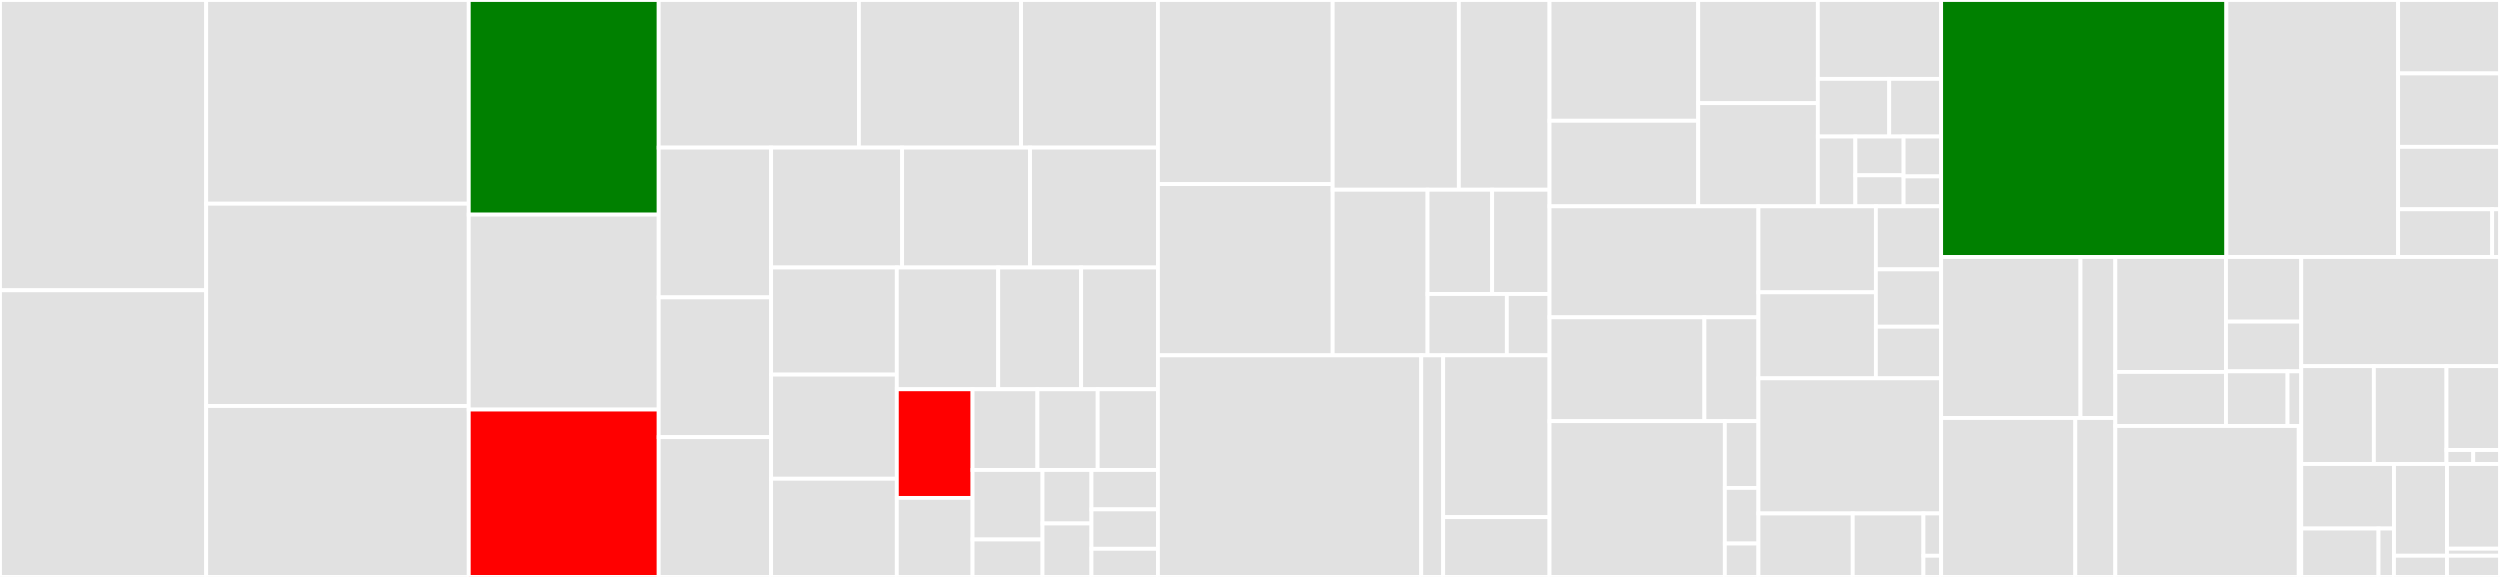 <svg baseProfile="full" width="650" height="150" viewBox="0 0 650 150" version="1.1"
xmlns="http://www.w3.org/2000/svg" xmlns:ev="http://www.w3.org/2001/xml-events"
xmlns:xlink="http://www.w3.org/1999/xlink">

<rect x="0" y="0" width="650" height="150" fill="#333333" stroke="none"/>

<style>rect.s{mask:url(#mask);}</style>
<defs>
  <pattern id="white" width="4" height="4" patternUnits="userSpaceOnUse" patternTransform="rotate(45)">
    <rect width="2" height="2" transform="translate(0,0)" fill="white"></rect>
  </pattern>
  <mask id="mask">
    <rect x="0" y="0" width="100%" height="100%" fill="url(#white)"></rect>
  </mask>
</defs>

<rect x="0" y="0" width="53.605" height="75.472" fill="#e1e1e1" stroke="white" stroke-width="1" class=" tooltipped" data-content="cmd/init.go"><title>cmd/init.go</title></rect>
<rect x="0" y="75.472" width="53.605" height="74.528" fill="#e1e1e1" stroke="white" stroke-width="1" class=" tooltipped" data-content="cmd/delete_formula.go"><title>cmd/delete_formula.go</title></rect>
<rect x="53.605" y="0" width="68.27" height="52.963" fill="#e1e1e1" stroke="white" stroke-width="1" class=" tooltipped" data-content="cmd/create_formula.go"><title>cmd/create_formula.go</title></rect>
<rect x="53.605" y="52.963" width="68.27" height="52.593" fill="#e1e1e1" stroke="white" stroke-width="1" class=" tooltipped" data-content="cmd/add_repo.go"><title>cmd/add_repo.go</title></rect>
<rect x="53.605" y="105.556" width="68.27" height="44.444" fill="#e1e1e1" stroke="white" stroke-width="1" class=" tooltipped" data-content="cmd/root.go"><title>cmd/root.go</title></rect>
<rect x="121.875" y="0" width="49.391" height="55.802" fill="green" stroke="white" stroke-width="1" class=" tooltipped" data-content="cmd/formula.go"><title>cmd/formula.go</title></rect>
<rect x="121.875" y="55.802" width="49.391" height="50.683" fill="#e1e1e1" stroke="white" stroke-width="1" class=" tooltipped" data-content="cmd/set_credential.go"><title>cmd/set_credential.go</title></rect>
<rect x="121.875" y="106.485" width="49.391" height="43.515" fill="red" stroke="white" stroke-width="1" class=" tooltipped" data-content="cmd/delete_credential.go"><title>cmd/delete_credential.go</title></rect>
<rect x="171.266" y="0" width="52.051" height="38.377" fill="#e1e1e1" stroke="white" stroke-width="1" class=" tooltipped" data-content="cmd/autocomplete.go"><title>cmd/autocomplete.go</title></rect>
<rect x="223.316" y="0" width="42.168" height="38.377" fill="#e1e1e1" stroke="white" stroke-width="1" class=" tooltipped" data-content="cmd/update_repo.go"><title>cmd/update_repo.go</title></rect>
<rect x="265.484" y="0" width="35.579" height="38.377" fill="#e1e1e1" stroke="white" stroke-width="1" class=" tooltipped" data-content="cmd/delete_workspace.go"><title>cmd/delete_workspace.go</title></rect>
<rect x="171.266" y="38.377" width="29.221" height="38.938" fill="#e1e1e1" stroke="white" stroke-width="1" class=" tooltipped" data-content="cmd/delete_env.go"><title>cmd/delete_env.go</title></rect>
<rect x="171.266" y="77.315" width="29.221" height="36.342" fill="#e1e1e1" stroke="white" stroke-width="1" class=" tooltipped" data-content="cmd/set_priority.go"><title>cmd/set_priority.go</title></rect>
<rect x="171.266" y="113.658" width="29.221" height="36.342" fill="#e1e1e1" stroke="white" stroke-width="1" class=" tooltipped" data-content="cmd/add_workspace.go"><title>cmd/add_workspace.go</title></rect>
<rect x="200.487" y="38.377" width="34.066" height="31.174" fill="#e1e1e1" stroke="white" stroke-width="1" class=" tooltipped" data-content="cmd/set_formula_runner.go"><title>cmd/set_formula_runner.go</title></rect>
<rect x="234.553" y="38.377" width="33.255" height="31.174" fill="#e1e1e1" stroke="white" stroke-width="1" class=" tooltipped" data-content="cmd/upgrade.go"><title>cmd/upgrade.go</title></rect>
<rect x="267.808" y="38.377" width="33.255" height="31.174" fill="#e1e1e1" stroke="white" stroke-width="1" class=" tooltipped" data-content="cmd/list_repo.go"><title>cmd/list_repo.go</title></rect>
<rect x="200.487" y="69.551" width="32.687" height="27.848" fill="#e1e1e1" stroke="white" stroke-width="1" class=" tooltipped" data-content="cmd/set_env.go"><title>cmd/set_env.go</title></rect>
<rect x="200.487" y="97.399" width="32.687" height="27.074" fill="#e1e1e1" stroke="white" stroke-width="1" class=" tooltipped" data-content="cmd/tutorial.go"><title>cmd/tutorial.go</title></rect>
<rect x="200.487" y="124.473" width="32.687" height="25.527" fill="#e1e1e1" stroke="white" stroke-width="1" class=" tooltipped" data-content="cmd/delete_repo.go"><title>cmd/delete_repo.go</title></rect>
<rect x="233.174" y="69.551" width="26.357" height="31.658" fill="#e1e1e1" stroke="white" stroke-width="1" class=" tooltipped" data-content="cmd/list_workspace.go"><title>cmd/list_workspace.go</title></rect>
<rect x="259.531" y="69.551" width="21.565" height="31.658" fill="#e1e1e1" stroke="white" stroke-width="1" class=" tooltipped" data-content="cmd/list_credential.go"><title>cmd/list_credential.go</title></rect>
<rect x="281.096" y="69.551" width="19.967" height="31.658" fill="#e1e1e1" stroke="white" stroke-width="1" class=" tooltipped" data-content="cmd/metrics.go"><title>cmd/metrics.go</title></rect>
<rect x="233.174" y="101.209" width="19.693" height="28.247" fill="red" stroke="white" stroke-width="1" class=" tooltipped" data-content="cmd/cmd.go"><title>cmd/cmd.go</title></rect>
<rect x="233.174" y="129.456" width="19.693" height="20.544" fill="#e1e1e1" stroke="white" stroke-width="1" class=" tooltipped" data-content="cmd/show_env.go"><title>cmd/show_env.go</title></rect>
<rect x="252.867" y="101.209" width="16.869" height="20.985" fill="#e1e1e1" stroke="white" stroke-width="1" class=" tooltipped" data-content="cmd/show_formula_runner.go"><title>cmd/show_formula_runner.go</title></rect>
<rect x="269.736" y="101.209" width="15.664" height="20.985" fill="#e1e1e1" stroke="white" stroke-width="1" class=" tooltipped" data-content="cmd/set.go"><title>cmd/set.go</title></rect>
<rect x="285.4" y="101.209" width="15.664" height="20.985" fill="#e1e1e1" stroke="white" stroke-width="1" class=" tooltipped" data-content="cmd/show.go"><title>cmd/show.go</title></rect>
<rect x="252.867" y="122.194" width="18.187" height="18.074" fill="#e1e1e1" stroke="white" stroke-width="1" class=" tooltipped" data-content="cmd/delete.go"><title>cmd/delete.go</title></rect>
<rect x="252.867" y="140.268" width="18.187" height="9.732" fill="#e1e1e1" stroke="white" stroke-width="1" class=" tooltipped" data-content="cmd/add.go"><title>cmd/add.go</title></rect>
<rect x="271.054" y="122.194" width="12.731" height="13.903" fill="#e1e1e1" stroke="white" stroke-width="1" class=" tooltipped" data-content="cmd/list.go"><title>cmd/list.go</title></rect>
<rect x="271.054" y="136.097" width="12.731" height="13.903" fill="#e1e1e1" stroke="white" stroke-width="1" class=" tooltipped" data-content="cmd/build.go"><title>cmd/build.go</title></rect>
<rect x="283.785" y="122.194" width="17.278" height="10.244" fill="#e1e1e1" stroke="white" stroke-width="1" class=" tooltipped" data-content="cmd/create.go"><title>cmd/create.go</title></rect>
<rect x="283.785" y="132.439" width="17.278" height="10.244" fill="#e1e1e1" stroke="white" stroke-width="1" class=" tooltipped" data-content="cmd/update.go"><title>cmd/update.go</title></rect>
<rect x="283.785" y="142.683" width="17.278" height="7.317" fill="#e1e1e1" stroke="white" stroke-width="1" class=" tooltipped" data-content="cmd/build_formula.go"><title>cmd/build_formula.go</title></rect>
<rect x="301.063" y="0" width="45.434" height="47.862" fill="#e1e1e1" stroke="white" stroke-width="1" class=" tooltipped" data-content="formula/runner/docker/pre_run.go"><title>formula/runner/docker/pre_run.go</title></rect>
<rect x="301.063" y="47.862" width="45.434" height="44.522" fill="#e1e1e1" stroke="white" stroke-width="1" class=" tooltipped" data-content="formula/runner/docker/runner.go"><title>formula/runner/docker/runner.go</title></rect>
<rect x="346.497" y="0" width="32.804" height="49.331" fill="#e1e1e1" stroke="white" stroke-width="1" class=" tooltipped" data-content="formula/runner/local/pre_run.go"><title>formula/runner/local/pre_run.go</title></rect>
<rect x="379.301" y="0" width="23.578" height="49.331" fill="#e1e1e1" stroke="white" stroke-width="1" class=" tooltipped" data-content="formula/runner/local/runner.go"><title>formula/runner/local/runner.go</title></rect>
<rect x="346.497" y="49.331" width="24.667" height="43.053" fill="#e1e1e1" stroke="white" stroke-width="1" class=" tooltipped" data-content="formula/runner/pre_run_builder.go"><title>formula/runner/pre_run_builder.go</title></rect>
<rect x="371.164" y="49.331" width="16.79" height="27.107" fill="#e1e1e1" stroke="white" stroke-width="1" class=" tooltipped" data-content="formula/runner/config_runner.go"><title>formula/runner/config_runner.go</title></rect>
<rect x="387.954" y="49.331" width="14.925" height="27.107" fill="#e1e1e1" stroke="white" stroke-width="1" class=" tooltipped" data-content="formula/runner/executor.go"><title>formula/runner/executor.go</title></rect>
<rect x="371.164" y="76.439" width="20.615" height="15.945" fill="#e1e1e1" stroke="white" stroke-width="1" class=" tooltipped" data-content="formula/runner/post_run.go"><title>formula/runner/post_run.go</title></rect>
<rect x="391.778" y="76.439" width="11.1" height="15.945" fill="#e1e1e1" stroke="white" stroke-width="1" class=" tooltipped" data-content="formula/runner/input_resolver.go"><title>formula/runner/input_resolver.go</title></rect>
<rect x="301.063" y="92.384" width="68.462" height="57.616" fill="#e1e1e1" stroke="white" stroke-width="1" class=" tooltipped" data-content="formula/input/prompt/prompt.go"><title>formula/input/prompt/prompt.go</title></rect>
<rect x="369.525" y="92.384" width="5.705" height="57.616" fill="#e1e1e1" stroke="white" stroke-width="1" class=" tooltipped" data-content="formula/input/prompt/text_default.go"><title>formula/input/prompt/text_default.go</title></rect>
<rect x="375.23" y="92.384" width="27.648" height="42.069" fill="#e1e1e1" stroke="white" stroke-width="1" class=" tooltipped" data-content="formula/input/flag/flag.go"><title>formula/input/flag/flag.go</title></rect>
<rect x="375.23" y="134.453" width="27.648" height="15.547" fill="#e1e1e1" stroke="white" stroke-width="1" class=" tooltipped" data-content="formula/input/stdin/stdin.go"><title>formula/input/stdin/stdin.go</title></rect>
<rect x="402.879" y="0" width="38.652" height="31.4" fill="#e1e1e1" stroke="white" stroke-width="1" class=" tooltipped" data-content="formula/repo/adder.go"><title>formula/repo/adder.go</title></rect>
<rect x="402.879" y="31.4" width="38.652" height="22.242" fill="#e1e1e1" stroke="white" stroke-width="1" class=" tooltipped" data-content="formula/repo/priority_setter.go"><title>formula/repo/priority_setter.go</title></rect>
<rect x="441.531" y="0" width="31.11" height="26.821" fill="#e1e1e1" stroke="white" stroke-width="1" class=" tooltipped" data-content="formula/repo/creator.go"><title>formula/repo/creator.go</title></rect>
<rect x="441.531" y="26.821" width="31.11" height="26.821" fill="#e1e1e1" stroke="white" stroke-width="1" class=" tooltipped" data-content="formula/repo/updater.go"><title>formula/repo/updater.go</title></rect>
<rect x="472.641" y="0" width="32.053" height="20.51" fill="#e1e1e1" stroke="white" stroke-width="1" class=" tooltipped" data-content="formula/repo/deleter.go"><title>formula/repo/deleter.go</title></rect>
<rect x="472.641" y="20.51" width="18.557" height="14.988" fill="#e1e1e1" stroke="white" stroke-width="1" class=" tooltipped" data-content="formula/repo/lister.go"><title>formula/repo/lister.go</title></rect>
<rect x="491.198" y="20.51" width="13.496" height="14.988" fill="#e1e1e1" stroke="white" stroke-width="1" class=" tooltipped" data-content="formula/repo/writer.go"><title>formula/repo/writer.go</title></rect>
<rect x="472.641" y="35.499" width="9.755" height="18.144" fill="#e1e1e1" stroke="white" stroke-width="1" class=" tooltipped" data-content="formula/repo/detail.go"><title>formula/repo/detail.go</title></rect>
<rect x="482.396" y="35.499" width="12.542" height="10.08" fill="#e1e1e1" stroke="white" stroke-width="1" class=" tooltipped" data-content="formula/repo/list_write_creator.go"><title>formula/repo/list_write_creator.go</title></rect>
<rect x="482.396" y="45.578" width="12.542" height="8.064" fill="#e1e1e1" stroke="white" stroke-width="1" class=" tooltipped" data-content="formula/repo/list_writer.go"><title>formula/repo/list_writer.go</title></rect>
<rect x="494.939" y="35.499" width="9.755" height="10.368" fill="#e1e1e1" stroke="white" stroke-width="1" class=" tooltipped" data-content="formula/repo/list_updater.go"><title>formula/repo/list_updater.go</title></rect>
<rect x="494.939" y="45.866" width="9.755" height="7.776" fill="#e1e1e1" stroke="white" stroke-width="1" class=" tooltipped" data-content="formula/repo/list_adder.go"><title>formula/repo/list_adder.go</title></rect>
<rect x="402.879" y="53.642" width="54.319" height="28.861" fill="#e1e1e1" stroke="white" stroke-width="1" class=" tooltipped" data-content="formula/tree/generator.go"><title>formula/tree/generator.go</title></rect>
<rect x="402.879" y="82.503" width="40.271" height="26.999" fill="#e1e1e1" stroke="white" stroke-width="1" class=" tooltipped" data-content="formula/tree/default_tree.go"><title>formula/tree/default_tree.go</title></rect>
<rect x="443.15" y="82.503" width="14.048" height="26.999" fill="#e1e1e1" stroke="white" stroke-width="1" class=" tooltipped" data-content="formula/tree/checker.go"><title>formula/tree/checker.go</title></rect>
<rect x="402.879" y="109.502" width="45.578" height="40.498" fill="#e1e1e1" stroke="white" stroke-width="1" class=" tooltipped" data-content="formula/creator/creator.go"><title>formula/creator/creator.go</title></rect>
<rect x="448.457" y="109.502" width="8.741" height="17.356" fill="#e1e1e1" stroke="white" stroke-width="1" class=" tooltipped" data-content="formula/creator/modifier/modifier.go"><title>formula/creator/modifier/modifier.go</title></rect>
<rect x="448.457" y="126.858" width="8.741" height="14.464" fill="#e1e1e1" stroke="white" stroke-width="1" class=" tooltipped" data-content="formula/creator/modifier/formulaTags.go"><title>formula/creator/modifier/formulaTags.go</title></rect>
<rect x="448.457" y="141.322" width="8.741" height="8.678" fill="#e1e1e1" stroke="white" stroke-width="1" class=" tooltipped" data-content="formula/creator/modifier/formulaCmd.go"><title>formula/creator/modifier/formulaCmd.go</title></rect>
<rect x="457.198" y="53.642" width="30.533" height="22.359" fill="#e1e1e1" stroke="white" stroke-width="1" class=" tooltipped" data-content="formula/builder/local.go"><title>formula/builder/local.go</title></rect>
<rect x="457.198" y="76.002" width="30.533" height="22.359" fill="#e1e1e1" stroke="white" stroke-width="1" class=" tooltipped" data-content="formula/builder/docker.go"><title>formula/builder/docker.go</title></rect>
<rect x="487.731" y="53.642" width="16.963" height="16.397" fill="#e1e1e1" stroke="white" stroke-width="1" class=" tooltipped" data-content="formula/builder/bat.go"><title>formula/builder/bat.go</title></rect>
<rect x="487.731" y="70.039" width="16.963" height="14.906" fill="#e1e1e1" stroke="white" stroke-width="1" class=" tooltipped" data-content="formula/builder/shell.go"><title>formula/builder/shell.go</title></rect>
<rect x="487.731" y="84.945" width="16.963" height="13.416" fill="#e1e1e1" stroke="white" stroke-width="1" class=" tooltipped" data-content="formula/builder/make.go"><title>formula/builder/make.go</title></rect>
<rect x="457.198" y="98.361" width="47.496" height="35.136" fill="#e1e1e1" stroke="white" stroke-width="1" class=" tooltipped" data-content="formula/workspace/workspace.go"><title>formula/workspace/workspace.go</title></rect>
<rect x="457.198" y="133.497" width="24.514" height="16.503" fill="#e1e1e1" stroke="white" stroke-width="1" class=" tooltipped" data-content="formula/formula.go"><title>formula/formula.go</title></rect>
<rect x="481.712" y="133.497" width="18.386" height="16.503" fill="#e1e1e1" stroke="white" stroke-width="1" class=" tooltipped" data-content="formula/repo.go"><title>formula/repo.go</title></rect>
<rect x="500.098" y="133.497" width="4.596" height="11.002" fill="#e1e1e1" stroke="white" stroke-width="1" class=" tooltipped" data-content="formula/runner.go"><title>formula/runner.go</title></rect>
<rect x="500.098" y="144.499" width="4.596" height="5.501" fill="#e1e1e1" stroke="white" stroke-width="1" class=" tooltipped" data-content="formula/create_builder.go"><title>formula/create_builder.go</title></rect>
<rect x="504.694" y="0" width="74.167" height="66.821" fill="green" stroke="white" stroke-width="1" class=" tooltipped" data-content="commands/builder.go"><title>commands/builder.go</title></rect>
<rect x="578.861" y="0" width="44.651" height="66.821" fill="#e1e1e1" stroke="white" stroke-width="1" class=" tooltipped" data-content="credential/settings.go"><title>credential/settings.go</title></rect>
<rect x="623.512" y="0" width="26.488" height="19.092" fill="#e1e1e1" stroke="white" stroke-width="1" class=" tooltipped" data-content="credential/setter.go"><title>credential/setter.go</title></rect>
<rect x="623.512" y="19.092" width="26.488" height="19.092" fill="#e1e1e1" stroke="white" stroke-width="1" class=" tooltipped" data-content="credential/resolver.go"><title>credential/resolver.go</title></rect>
<rect x="623.512" y="38.184" width="26.488" height="16.228" fill="#e1e1e1" stroke="white" stroke-width="1" class=" tooltipped" data-content="credential/finder.go"><title>credential/finder.go</title></rect>
<rect x="623.512" y="54.412" width="24.451" height="12.41" fill="#e1e1e1" stroke="white" stroke-width="1" class=" tooltipped" data-content="credential/delete.go"><title>credential/delete.go</title></rect>
<rect x="647.962" y="54.412" width="2.038" height="12.41" fill="#e1e1e1" stroke="white" stroke-width="1" class=" tooltipped" data-content="credential/credential.go"><title>credential/credential.go</title></rect>
<rect x="504.694" y="66.821" width="36.235" height="41.868" fill="#e1e1e1" stroke="white" stroke-width="1" class=" tooltipped" data-content="git/github/repository.go"><title>git/github/repository.go</title></rect>
<rect x="540.929" y="66.821" width="9.059" height="41.868" fill="#e1e1e1" stroke="white" stroke-width="1" class=" tooltipped" data-content="git/github/github.go"><title>git/github/github.go</title></rect>
<rect x="504.694" y="108.69" width="34.889" height="41.31" fill="#e1e1e1" stroke="white" stroke-width="1" class=" tooltipped" data-content="git/gitlab/repository.go"><title>git/gitlab/repository.go</title></rect>
<rect x="539.583" y="108.69" width="10.405" height="41.31" fill="#e1e1e1" stroke="white" stroke-width="1" class=" tooltipped" data-content="git/gitlab/gitlab.go"><title>git/gitlab/gitlab.go</title></rect>
<rect x="549.988" y="66.821" width="28.77" height="29.882" fill="#e1e1e1" stroke="white" stroke-width="1" class=" tooltipped" data-content="metric/data_collector.go"><title>metric/data_collector.go</title></rect>
<rect x="549.988" y="96.703" width="28.77" height="14.062" fill="#e1e1e1" stroke="white" stroke-width="1" class=" tooltipped" data-content="metric/http_sender.go"><title>metric/http_sender.go</title></rect>
<rect x="578.758" y="66.821" width="19.564" height="16.802" fill="#e1e1e1" stroke="white" stroke-width="1" class=" tooltipped" data-content="metric/grpc_sender.go"><title>metric/grpc_sender.go</title></rect>
<rect x="578.758" y="83.623" width="19.564" height="12.925" fill="#e1e1e1" stroke="white" stroke-width="1" class=" tooltipped" data-content="metric/user_id_generator.go"><title>metric/user_id_generator.go</title></rect>
<rect x="578.758" y="96.548" width="16.007" height="14.217" fill="#e1e1e1" stroke="white" stroke-width="1" class=" tooltipped" data-content="metric/checker.go"><title>metric/checker.go</title></rect>
<rect x="594.765" y="96.548" width="3.557" height="14.217" fill="#e1e1e1" stroke="white" stroke-width="1" class=" tooltipped" data-content="metric/metric.go"><title>metric/metric.go</title></rect>
<rect x="549.988" y="110.765" width="47.69" height="39.235" fill="#e1e1e1" stroke="white" stroke-width="1" class=" tooltipped" data-content="autocomplete/generator.go"><title>autocomplete/generator.go</title></rect>
<rect x="597.678" y="110.765" width="0.644" height="39.235" fill="#e1e1e1" stroke="white" stroke-width="1" class=" tooltipped" data-content="autocomplete/autocomplete.go"><title>autocomplete/autocomplete.go</title></rect>
<rect x="598.322" y="66.821" width="51.678" height="28.379" fill="#e1e1e1" stroke="white" stroke-width="1" class=" tooltipped" data-content="version/version.go"><title>version/version.go</title></rect>
<rect x="598.322" y="95.2" width="18.882" height="25.443" fill="#e1e1e1" stroke="white" stroke-width="1" class=" tooltipped" data-content="env/setter.go"><title>env/setter.go</title></rect>
<rect x="617.204" y="95.2" width="18.882" height="25.443" fill="#e1e1e1" stroke="white" stroke-width="1" class=" tooltipped" data-content="env/remover.go"><title>env/remover.go</title></rect>
<rect x="636.087" y="95.2" width="13.913" height="21.808" fill="#e1e1e1" stroke="white" stroke-width="1" class=" tooltipped" data-content="env/finder.go"><title>env/finder.go</title></rect>
<rect x="636.087" y="117.008" width="6.957" height="3.635" fill="#e1e1e1" stroke="white" stroke-width="1" class=" tooltipped" data-content="env/find_setter.go"><title>env/find_setter.go</title></rect>
<rect x="643.043" y="117.008" width="6.957" height="3.635" fill="#e1e1e1" stroke="white" stroke-width="1" class=" tooltipped" data-content="env/find_remover.go"><title>env/find_remover.go</title></rect>
<rect x="598.322" y="120.643" width="24.116" height="16.776" fill="#e1e1e1" stroke="white" stroke-width="1" class=" tooltipped" data-content="upgrade/manager.go"><title>upgrade/manager.go</title></rect>
<rect x="598.322" y="137.418" width="20.097" height="12.582" fill="#e1e1e1" stroke="white" stroke-width="1" class=" tooltipped" data-content="upgrade/url_finder.go"><title>upgrade/url_finder.go</title></rect>
<rect x="618.419" y="137.418" width="4.019" height="12.582" fill="#e1e1e1" stroke="white" stroke-width="1" class=" tooltipped" data-content="upgrade/updater.go"><title>upgrade/updater.go</title></rect>
<rect x="622.438" y="120.643" width="13.781" height="23.853" fill="#e1e1e1" stroke="white" stroke-width="1" class=" tooltipped" data-content="rtutorial/finder.go"><title>rtutorial/finder.go</title></rect>
<rect x="636.219" y="120.643" width="13.781" height="22.018" fill="#e1e1e1" stroke="white" stroke-width="1" class=" tooltipped" data-content="rtutorial/setter.go"><title>rtutorial/setter.go</title></rect>
<rect x="636.219" y="142.661" width="13.781" height="1.835" fill="#e1e1e1" stroke="white" stroke-width="1" class=" tooltipped" data-content="rtutorial/find_setter.go"><title>rtutorial/find_setter.go</title></rect>
<rect x="622.438" y="144.496" width="13.781" height="5.504" fill="#e1e1e1" stroke="white" stroke-width="1" class=" tooltipped" data-content="stdin/stdin.go"><title>stdin/stdin.go</title></rect>
<rect x="636.219" y="144.496" width="13.781" height="5.504" fill="#e1e1e1" stroke="white" stroke-width="1" class=" tooltipped" data-content="slice/sliceutil/slice_util.go"><title>slice/sliceutil/slice_util.go</title></rect>
</svg>